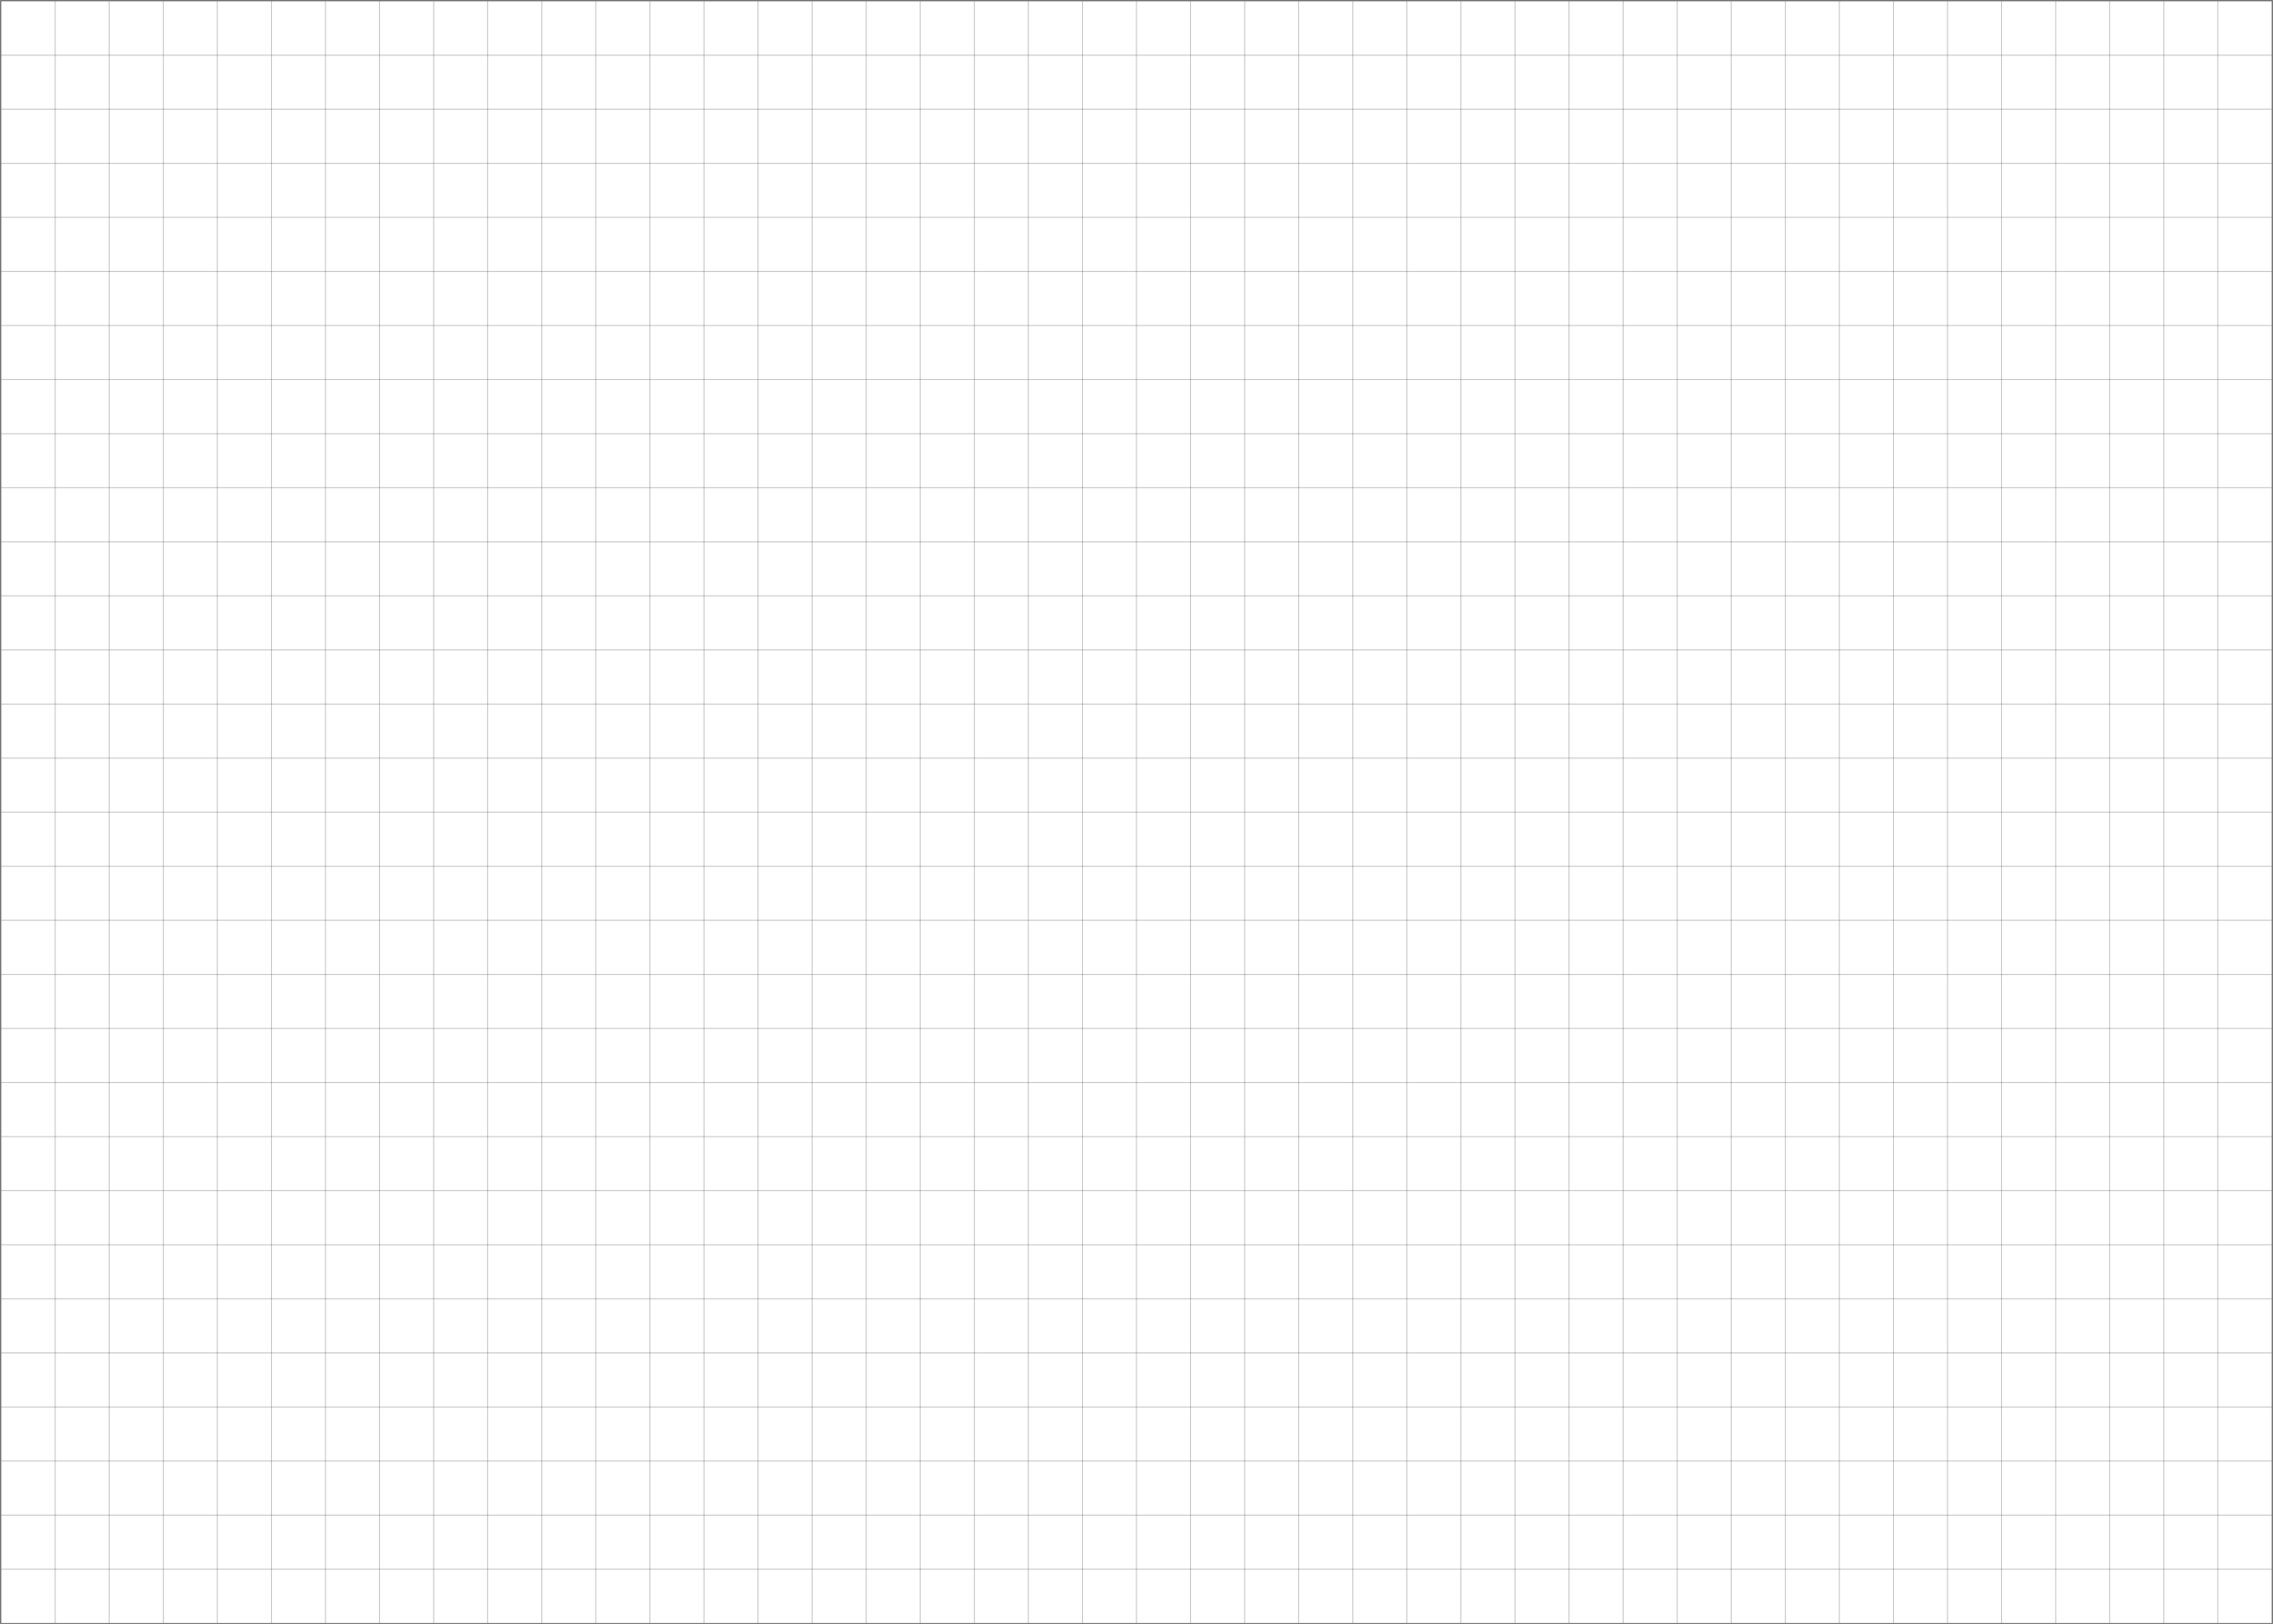 <?xml version="1.0" encoding="UTF-8"?> <svg xmlns="http://www.w3.org/2000/svg" width="2102" height="1502" viewBox="0 0 2102 1502" fill="none"><rect x="0" y="0" width="2102" height="1502" fill="#808080" stroke="none"/> <rect x="1" y="1" width="2100" height="1500" fill="white"></rect> <path d="M1 1V751" stroke="black" stroke-opacity="0.2"></path> <path d="M1051 1L1 1" stroke="black" stroke-opacity="0.2"></path> <path d="M201 1V751" stroke="black" stroke-opacity="0.2"></path> <path d="M1051 201L1 201" stroke="black" stroke-opacity="0.2"></path> <path d="M401 1V751" stroke="black" stroke-opacity="0.2"></path> <path d="M951 1V751" stroke="black" stroke-opacity="0.2"></path> <path d="M1051 401L1 401" stroke="black" stroke-opacity="0.2"></path> <path d="M601 1V751" stroke="black" stroke-opacity="0.2"></path> <path d="M1051 601L1 601" stroke="black" stroke-opacity="0.2"></path> <path d="M51 1V751" stroke="black" stroke-opacity="0.2"></path> <path d="M1051 51L1 51" stroke="black" stroke-opacity="0.2"></path> <path d="M251 1V751" stroke="black" stroke-opacity="0.2"></path> <path d="M801 1V751" stroke="black" stroke-opacity="0.2"></path> <path d="M1051 251L1 251" stroke="black" stroke-opacity="0.2"></path> <path d="M451 1V751" stroke="black" stroke-opacity="0.2"></path> <path d="M1001 1V751" stroke="black" stroke-opacity="0.2"></path> <path d="M1051 451L1 451" stroke="black" stroke-opacity="0.2"></path> <path d="M651 1V751" stroke="black" stroke-opacity="0.2"></path> <path d="M1051 651L1 651" stroke="black" stroke-opacity="0.2"></path> <path d="M101 1V751" stroke="black" stroke-opacity="0.2"></path> <path d="M1051 101L1 101" stroke="black" stroke-opacity="0.2"></path> <path d="M301 1V751" stroke="black" stroke-opacity="0.2"></path> <path d="M851 1V751" stroke="black" stroke-opacity="0.2"></path> <path d="M1051 301L1 301" stroke="black" stroke-opacity="0.2"></path> <path d="M501 1V751" stroke="black" stroke-opacity="0.2"></path> <path d="M1051 1V751" stroke="black" stroke-opacity="0.2"></path> <path d="M1051 501L1 501" stroke="black" stroke-opacity="0.2"></path> <path d="M701 1V751" stroke="black" stroke-opacity="0.2"></path> <path d="M1051 701L1 701" stroke="black" stroke-opacity="0.2"></path> <path d="M151 1V751" stroke="black" stroke-opacity="0.2"></path> <path d="M1051 151L1 151" stroke="black" stroke-opacity="0.2"></path> <path d="M351 1V751" stroke="black" stroke-opacity="0.2"></path> <path d="M901 1V751" stroke="black" stroke-opacity="0.2"></path> <path d="M1051 351L1 351" stroke="black" stroke-opacity="0.2"></path> <path d="M551 1V751" stroke="black" stroke-opacity="0.2"></path> <path d="M1051 551L1 551" stroke="black" stroke-opacity="0.2"></path> <path d="M751 1V751" stroke="black" stroke-opacity="0.2"></path> <path d="M1051 751L1 751" stroke="black" stroke-opacity="0.2"></path> <path d="M2101 1L1051 1" stroke="black" stroke-opacity="0.2"></path> <path d="M1251 1V751" stroke="black" stroke-opacity="0.2"></path> <path d="M2101 201L1051 201" stroke="black" stroke-opacity="0.2"></path> <path d="M1451 1V751" stroke="black" stroke-opacity="0.2"></path> <path d="M2001 1V751" stroke="black" stroke-opacity="0.2"></path> <path d="M2101 401L1051 401" stroke="black" stroke-opacity="0.2"></path> <path d="M1651 1V751" stroke="black" stroke-opacity="0.2"></path> <path d="M2101 601L1051 601" stroke="black" stroke-opacity="0.2"></path> <path d="M1101 1V751" stroke="black" stroke-opacity="0.2"></path> <path d="M2101 51L1051 51" stroke="black" stroke-opacity="0.2"></path> <path d="M1301 1V751" stroke="black" stroke-opacity="0.2"></path> <path d="M1851 1V751" stroke="black" stroke-opacity="0.2"></path> <path d="M2101 251L1051 251" stroke="black" stroke-opacity="0.2"></path> <path d="M1501 1V751" stroke="black" stroke-opacity="0.2"></path> <path d="M2051 1V751" stroke="black" stroke-opacity="0.2"></path> <path d="M2101 451L1051 451" stroke="black" stroke-opacity="0.2"></path> <path d="M1701 1V751" stroke="black" stroke-opacity="0.2"></path> <path d="M2101 651L1051 651" stroke="black" stroke-opacity="0.2"></path> <path d="M1151 1V751" stroke="black" stroke-opacity="0.2"></path> <path d="M2101 101L1051 101" stroke="black" stroke-opacity="0.2"></path> <path d="M1351 1V751" stroke="black" stroke-opacity="0.2"></path> <path d="M1901 1V751" stroke="black" stroke-opacity="0.2"></path> <path d="M2101 301L1051 301" stroke="black" stroke-opacity="0.2"></path> <path d="M1551 1V751" stroke="black" stroke-opacity="0.2"></path> <path d="M2101 1V751" stroke="black" stroke-opacity="0.2"></path> <path d="M2101 501L1051 501" stroke="black" stroke-opacity="0.2"></path> <path d="M1751 1V751" stroke="black" stroke-opacity="0.2"></path> <path d="M2101 701L1051 701" stroke="black" stroke-opacity="0.2"></path> <path d="M1201 1V751" stroke="black" stroke-opacity="0.2"></path> <path d="M2101 151L1051 151" stroke="black" stroke-opacity="0.2"></path> <path d="M1401 1V751" stroke="black" stroke-opacity="0.2"></path> <path d="M1951 1V751" stroke="black" stroke-opacity="0.2"></path> <path d="M2101 351L1051 351" stroke="black" stroke-opacity="0.2"></path> <path d="M1601 1V751" stroke="black" stroke-opacity="0.2"></path> <path d="M2101 551L1051 551" stroke="black" stroke-opacity="0.2"></path> <path d="M1801 1V751" stroke="black" stroke-opacity="0.2"></path> <path d="M2101 751L1051 751" stroke="black" stroke-opacity="0.2"></path> <path d="M1 751V1501" stroke="black" stroke-opacity="0.2"></path> <path d="M201 751V1501" stroke="black" stroke-opacity="0.2"></path> <path d="M1051 951L1 951" stroke="black" stroke-opacity="0.2"></path> <path d="M401 751V1501" stroke="black" stroke-opacity="0.2"></path> <path d="M951 751V1501" stroke="black" stroke-opacity="0.2"></path> <path d="M1051 1151L1 1151" stroke="black" stroke-opacity="0.2"></path> <path d="M601 751V1501" stroke="black" stroke-opacity="0.2"></path> <path d="M1051 1351L1 1351" stroke="black" stroke-opacity="0.2"></path> <path d="M51 751V1501" stroke="black" stroke-opacity="0.2"></path> <path d="M1051 801L1 801" stroke="black" stroke-opacity="0.2"></path> <path d="M251 751V1501" stroke="black" stroke-opacity="0.2"></path> <path d="M801 751V1501" stroke="black" stroke-opacity="0.2"></path> <path d="M1051 1001L1 1001" stroke="black" stroke-opacity="0.2"></path> <path d="M451 751V1501" stroke="black" stroke-opacity="0.2"></path> <path d="M1001 751V1501" stroke="black" stroke-opacity="0.2"></path> <path d="M1051 1201L1 1201" stroke="black" stroke-opacity="0.2"></path> <path d="M651 751V1501" stroke="black" stroke-opacity="0.2"></path> <path d="M1051 1401L1 1401" stroke="black" stroke-opacity="0.2"></path> <path d="M101 751V1501" stroke="black" stroke-opacity="0.2"></path> <path d="M1051 851L1 851" stroke="black" stroke-opacity="0.2"></path> <path d="M301 751V1501" stroke="black" stroke-opacity="0.2"></path> <path d="M851 751V1501" stroke="black" stroke-opacity="0.2"></path> <path d="M1051 1051L1 1051" stroke="black" stroke-opacity="0.2"></path> <path d="M501 751V1501" stroke="black" stroke-opacity="0.2"></path> <path d="M1051 751V1501" stroke="black" stroke-opacity="0.2"></path> <path d="M1051 1251L1 1251" stroke="black" stroke-opacity="0.2"></path> <path d="M701 751V1501" stroke="black" stroke-opacity="0.2"></path> <path d="M1051 1451L1 1451" stroke="black" stroke-opacity="0.2"></path> <path d="M151 751V1501" stroke="black" stroke-opacity="0.2"></path> <path d="M1051 901L1 901" stroke="black" stroke-opacity="0.2"></path> <path d="M351 751V1501" stroke="black" stroke-opacity="0.2"></path> <path d="M901 751V1501" stroke="black" stroke-opacity="0.2"></path> <path d="M1051 1101L1 1101" stroke="black" stroke-opacity="0.2"></path> <path d="M551 751V1501" stroke="black" stroke-opacity="0.2"></path> <path d="M1051 1301L1 1301" stroke="black" stroke-opacity="0.2"></path> <path d="M751 751V1501" stroke="black" stroke-opacity="0.2"></path> <path d="M1051 1501L1 1501" stroke="black" stroke-opacity="0.2"></path> <path d="M1251 751V1501" stroke="black" stroke-opacity="0.2"></path> <path d="M2101 951L1051 951" stroke="black" stroke-opacity="0.2"></path> <path d="M1451 751V1501" stroke="black" stroke-opacity="0.2"></path> <path d="M2001 751V1501" stroke="black" stroke-opacity="0.2"></path> <path d="M2101 1151L1051 1151" stroke="black" stroke-opacity="0.2"></path> <path d="M1651 751V1501" stroke="black" stroke-opacity="0.2"></path> <path d="M2101 1351L1051 1351" stroke="black" stroke-opacity="0.2"></path> <path d="M1101 751V1501" stroke="black" stroke-opacity="0.2"></path> <path d="M2101 801L1051 801" stroke="black" stroke-opacity="0.2"></path> <path d="M1301 751V1501" stroke="black" stroke-opacity="0.2"></path> <path d="M1851 751V1501" stroke="black" stroke-opacity="0.2"></path> <path d="M2101 1001L1051 1001" stroke="black" stroke-opacity="0.2"></path> <path d="M1501 751V1501" stroke="black" stroke-opacity="0.2"></path> <path d="M2051 751V1501" stroke="black" stroke-opacity="0.2"></path> <path d="M2101 1201L1051 1201" stroke="black" stroke-opacity="0.2"></path> <path d="M1701 751V1501" stroke="black" stroke-opacity="0.2"></path> <path d="M2101 1401L1051 1401" stroke="black" stroke-opacity="0.2"></path> <path d="M1151 751V1501" stroke="black" stroke-opacity="0.2"></path> <path d="M2101 851L1051 851" stroke="black" stroke-opacity="0.2"></path> <path d="M1351 751V1501" stroke="black" stroke-opacity="0.2"></path> <path d="M1901 751V1501" stroke="black" stroke-opacity="0.2"></path> <path d="M2101 1051L1051 1051" stroke="black" stroke-opacity="0.2"></path> <path d="M1551 751V1501" stroke="black" stroke-opacity="0.2"></path> <path d="M2101 751V1501" stroke="black" stroke-opacity="0.2"></path> <path d="M2101 1251L1051 1251" stroke="black" stroke-opacity="0.2"></path> <path d="M1751 751V1501" stroke="black" stroke-opacity="0.2"></path> <path d="M2101 1451L1051 1451" stroke="black" stroke-opacity="0.2"></path> <path d="M1201 751V1501" stroke="black" stroke-opacity="0.2"></path> <path d="M2101 901L1051 901" stroke="black" stroke-opacity="0.2"></path> <path d="M1401 751V1501" stroke="black" stroke-opacity="0.2"></path> <path d="M1951 751V1501" stroke="black" stroke-opacity="0.2"></path> <path d="M2101 1101L1051 1101" stroke="black" stroke-opacity="0.2"></path> <path d="M1601 751V1501" stroke="black" stroke-opacity="0.2"></path> <path d="M2101 1301L1051 1301" stroke="black" stroke-opacity="0.2"></path> <path d="M1801 751V1501" stroke="black" stroke-opacity="0.2"></path> <path d="M2101 1501L1051 1501" stroke="black" stroke-opacity="0.2"></path> </svg> 